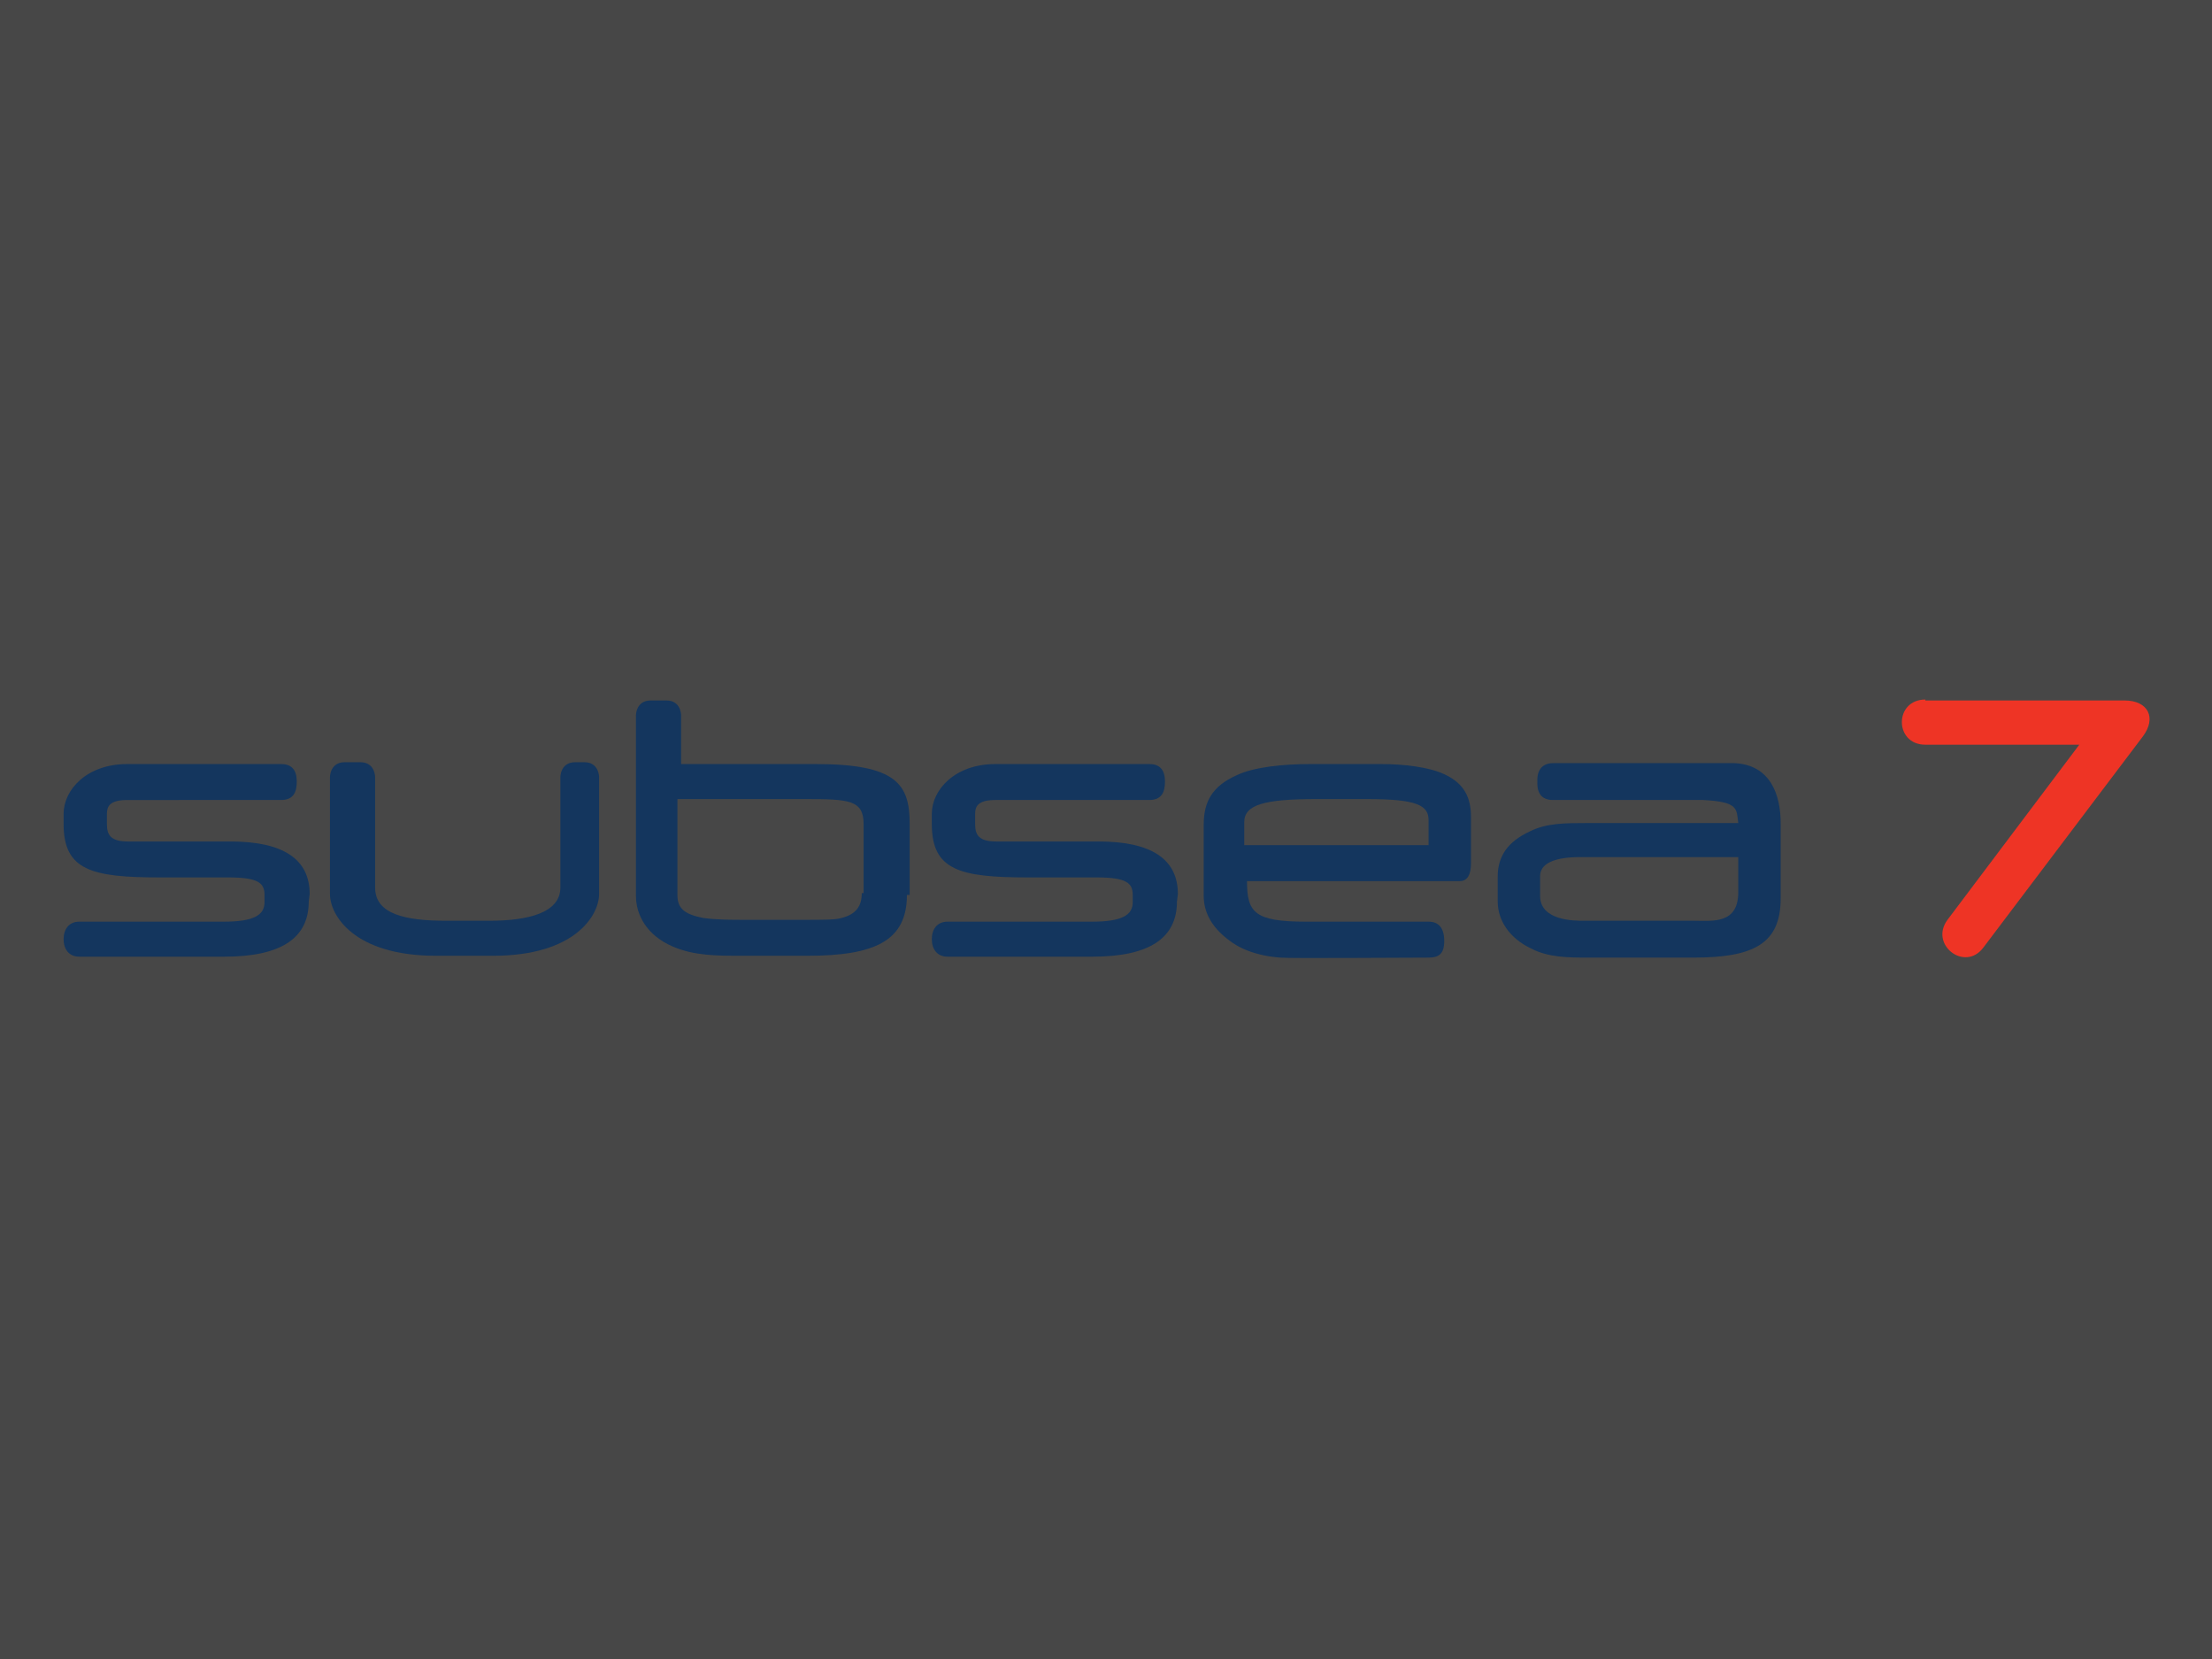 <?xml version="1.0" encoding="UTF-8"?>
<svg id="Layer_1" xmlns="http://www.w3.org/2000/svg" version="1.1" viewBox="0 0 240 180">
  <rect x="0" y="0" width="240" height="180" fill="#333333" stroke="none"/>
  <!-- Generator: Adobe Illustrator 30.0.0, SVG Export Plug-In . SVG Version: 2.1.1 Build 123)  -->
  <defs>
    <style>
      .st0 {
        fill: #ee3425;
      }

      .st1 {
        fill: #14365e;
      }

      .st2 {
        fill: #fff;
        isolation: isolate;
        opacity: .1;
      }
    </style>
  </defs>
  <rect class="st2" width="240" height="180"/>
  <g id="layer1">
    <g id="g4943">
      <g id="g190">
        <path id="path192" class="st0" d="M208.9,76h21.6c2.6,0,3.5,1.9,2,3.9l-17.3,22.9c-2,2.7-5.9-.3-3.9-3l14.3-19h-16.7c-3.4,0-3.4-4.9,0-4.9"/>
      </g>
      <g id="g194">
        <path id="path196" class="st1" d="M64.1,82.7h-1.7c-1.6,0-1.6,1.6-1.6,1.6v12c0,2.7-3.4,3.6-7.7,3.6h-4.7c-4.4,0-7.7-.7-7.7-3.6v-12s0-1.6-1.6-1.6h-1.7c-1.6,0-1.6,1.6-1.6,1.6v12.7c0,2.3,2.6,6.7,11.5,6.7s2.1,0,3.1,0h3.1c8.9,0,11.5-4.4,11.5-6.7v-12.7s0-1.6-1.6-1.6"/>
      </g>
      <g id="g198">
        <path id="path200" class="st1" d="M98.4,97.1c0,5-3.5,6.6-10.8,6.6h-7.2c-2.6,0-5.1,0-7.4-1-2.8-1.2-4-3.4-4-5.5v-19.6s0-1.6,1.6-1.6h1.7c1.6,0,1.6,1.6,1.6,1.6v5.3h14.6c8.8,0,10.2,2.2,10.2,6.5v7.7h-.2ZM93.7,96.9v-7.5c0-2.6-1.6-2.7-6.3-2.7h-13.9v10.4c0,1.5.8,2.1,2.8,2.5,1.5.2,3,.2,4.4.2h6.6c2.1,0,3.4,0,4-.2,1.6-.4,2.2-1.3,2.2-2.7"/>
      </g>
      <g id="g202">
        <path id="path204" class="st1" d="M172.1,93c-.9,0-4.9-.2-5,2v2.2c0,2.7,3.7,2.7,4.7,2.7h12c2,0,4.8.4,4.8-3.1v-3.8h-16.4ZM193.2,97.5c0,5-3.1,6.4-9.5,6.4h-11.3c-2.2,0-4.4,0-6.3-1-2.3-1.1-3.6-3-3.6-5.1v-2.7c0-2.2,1.1-3.8,3.5-4.9,1.8-.9,3.8-.9,6.3-.9h16.3c-.2-1.5.1-2.3-3.8-2.5h-16.3c-1.1,0-1.7-.6-1.7-1.8v-.4c0-1.1.6-1.8,1.7-1.8h19.7c4,.2,5,3.6,5,6.5"/>
      </g>
      <path id="path208" class="st1" d="M155,91.6v-2.6c0-1.6-1.2-2.3-6.6-2.3s-5.7,0-5.6,0c-5.6,0-7.8.6-7.8,2.5v2.5h20ZM159.6,93.7c0,1.2-.4,1.9-1.2,1.9h-23.1c0,3.4.8,4.4,6.4,4.4h13.3c1.1,0,1.7.7,1.7,2.1s-.6,1.8-1.7,1.8c-3,0-15.1.1-16.1,0-2.6-.2-4.5-1-5.7-2-1.7-1.3-2.6-2.9-2.6-4.7v-7.7c0-2.5.9-4.2,3.6-5.4,1.9-.9,5.1-1.2,7.9-1.2h7.8c2.3,0,5.1.3,6.8,1.1,2.2,1,2.9,2.6,2.9,4.6"/>
      <g id="g210">
        <path id="path212" class="st1" d="M33.5,97.8c0,4-3,6-9.2,6h-15.7c-1.1,0-1.7-.8-1.7-1.9s.6-1.9,1.7-1.9h15.7c3.2,0,4.4-.7,4.4-2.1v-.8c0-1.3-.7-1.9-3.9-1.9h-7.5c-7.4,0-10.4-.8-10.4-5.8v-1.1c0-2.6,2.5-5.4,6.9-5.4h16.7c1.2,0,1.7.7,1.7,1.9s-.4,2-1.7,2H13.8c-1.9,0-2.2.7-2.2,1.5v1.1c0,1.2.4,1.9,2.3,1.9h11.1c5.7,0,8.6,1.9,8.6,5.7"/>
      </g>
      <g id="g214">
        <path id="path216" class="st1" d="M127.7,97.8c0,4-3,6-9.2,6h-15.7c-1.1,0-1.7-.8-1.7-1.9s.6-1.9,1.7-1.9h15.7c3.2,0,4.4-.7,4.4-2.1v-.8c0-1.3-.7-1.9-3.9-1.9h-7.5c-7.4,0-10.4-.8-10.4-5.8v-1.1c0-2.6,2.5-5.4,6.9-5.4h16.7c1.2,0,1.7.7,1.7,1.9s-.4,2-1.7,2h-16.7c-1.9,0-2.2.7-2.2,1.5v1.1c0,1.2.4,1.9,2.3,1.9h11.1c5.7,0,8.6,1.9,8.6,5.7"/>
      </g>
    </g>
  </g>
</svg>